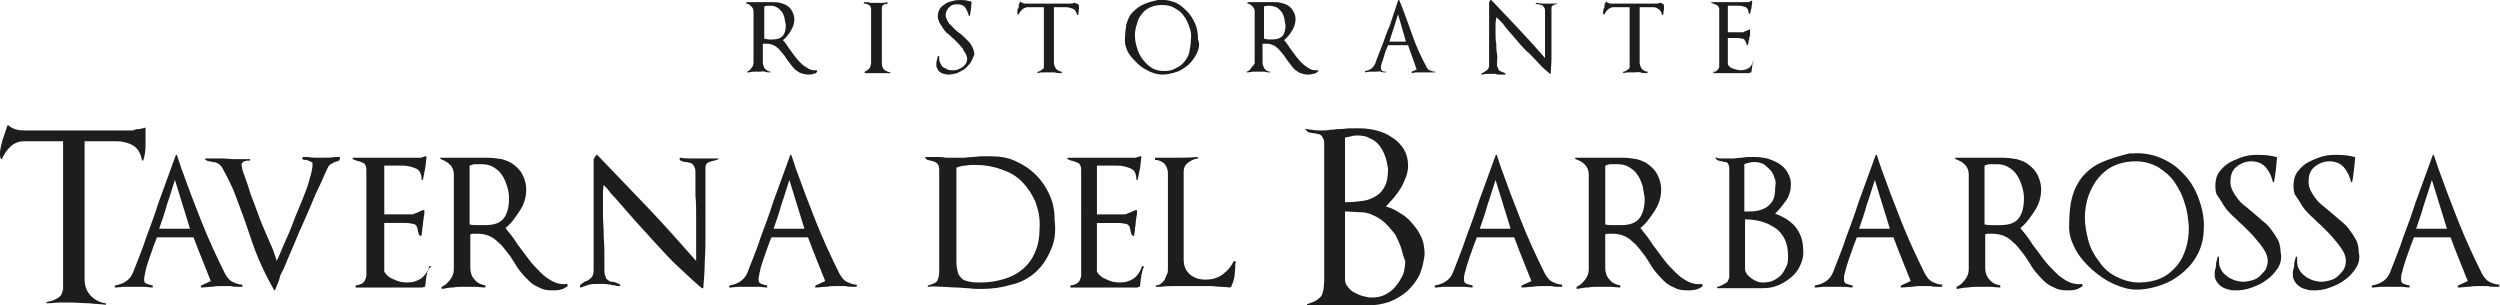 <?xml version="1.0" encoding="utf-8"?>
<!-- Generator: Adobe Illustrator 25.2.0, SVG Export Plug-In . SVG Version: 6.00 Build 0)  -->
<svg version="1.1" id="Livello_1" xmlns="http://www.w3.org/2000/svg" xmlns:xlink="http://www.w3.org/1999/xlink" x="0px" y="0px"
	 viewBox="0 0 348.7 42.6" style="enable-background:new 0 0 348.7 42.6;" xml:space="preserve">
<style type="text/css">
	.st0{fill:#1D1D1D;}
</style>
<g>
	<path class="st0" d="M113.4,10.3c-0.2,0.1-0.4,0.1-0.7,0.1c-0.4,0-0.7-0.1-1-0.2c-0.3-0.1-0.5-0.3-0.8-0.5
		c-0.2-0.2-0.4-0.4-0.6-0.7s-0.4-0.5-0.6-0.8s-0.3-0.5-0.5-0.7s-0.4-0.5-0.6-0.7s-0.5-0.4-0.7-0.5c-0.3-0.1-0.5-0.2-0.9-0.2
		c-0.1,0-0.2,0-0.3,0c-0.1,0-0.2,0-0.3,0v2.6c0,0.3,0.1,0.6,0.3,0.9c0.2,0.2,0.5,0.4,0.8,0.4v0.1c-0.3,0-0.5,0-0.8-0.1s-0.5,0-0.8,0
		s-0.5,0-0.8,0s-0.5,0.1-0.8,0.1h-0.1V10c0.3-0.1,0.5-0.3,0.6-0.5c0.2-0.2,0.3-0.5,0.3-0.8V1.6c0-0.3-0.1-0.5-0.3-0.7
		c-0.2-0.2-0.4-0.4-0.7-0.4c0,0-0.1,0,0-0.1c0,0,0-0.1,0.1-0.1h3.5c0.4,0,0.7,0,1.1,0.1s0.7,0.2,1,0.4s0.5,0.4,0.7,0.8
		s0.3,0.7,0.3,1.1c0,0.6-0.2,1.1-0.5,1.6s-0.7,1-1.1,1.3c0.1,0.1,0.3,0.3,0.4,0.5c0.2,0.2,0.3,0.5,0.5,0.7c0.3,0.4,0.5,0.7,0.8,1.1
		s0.6,0.7,0.9,1c0.3,0.3,0.7,0.5,1,0.7s0.7,0.2,1.1,0.2l0.1,0.1C113.9,10.2,113.7,10.3,113.4,10.3z M109.4,2.4
		c-0.1-0.3-0.2-0.6-0.4-0.8s-0.4-0.5-0.7-0.6c-0.3-0.2-0.6-0.2-0.9-0.2c-0.1,0-0.3,0-0.4,0s-0.3,0.1-0.4,0.1v4.5
		c0.2,0,0.4,0.1,0.6,0.1s0.4,0,0.6,0c0.7,0,1.1-0.2,1.4-0.5c0.3-0.4,0.4-0.9,0.4-1.5C109.5,3.1,109.5,2.8,109.4,2.4z"/>
	<path class="st0" d="M123.4,10.2c-0.2,0-0.4,0-0.7,0c-0.3,0-0.6,0-1,0c-0.3,0-0.6,0-1,0c0,0-0.1,0-0.1-0.1V10
		c0.3-0.1,0.5-0.3,0.7-0.5c0.1-0.2,0.2-0.5,0.2-0.8V1.3c0-0.3-0.1-0.5-0.3-0.6c-0.2-0.1-0.4-0.2-0.7-0.2c0,0-0.1,0,0-0.1
		c0,0,0-0.1,0.1-0.1c0.3,0,0.5,0,0.8,0.1c0.3,0,0.5,0,0.8,0s0.5,0,0.8,0s0.5,0,0.7-0.1c0,0,0.1,0,0.1,0.1v0.1
		c-0.3,0.1-0.5,0.1-0.6,0.2C123,0.8,123,1,123,1.3v7.4c0,0.5,0.1,0.8,0.3,1c0.2,0.2,0.5,0.3,0.9,0.4v0.1
		C123.8,10.2,123.6,10.2,123.4,10.2z"/>
	<path class="st0" d="M135.4,8.7c-0.2,0.3-0.5,0.6-0.8,0.9c-0.3,0.2-0.7,0.4-1.1,0.6c-0.4,0.1-0.8,0.2-1.2,0.2c-0.2,0-0.4,0-0.6-0.1
		c-0.2,0-0.4-0.1-0.5-0.2c-0.2-0.1-0.3-0.2-0.4-0.4s-0.2-0.3-0.2-0.6c0-0.1,0-0.3,0-0.4s0.1-0.3,0.1-0.4l0.1-0.4c0,0,0-0.1,0.1-0.1
		c0,0,0.1,0,0.1,0.1v0.3c0,0.3,0.1,0.5,0.2,0.7c0.1,0.2,0.2,0.4,0.4,0.5s0.4,0.2,0.6,0.3c0.2,0.1,0.4,0.1,0.7,0.1
		c0.2,0,0.4,0,0.7-0.1c0.2-0.1,0.4-0.2,0.6-0.3c0.2-0.1,0.3-0.3,0.5-0.5c0.1-0.2,0.2-0.4,0.2-0.7c0-0.2-0.1-0.5-0.2-0.7
		s-0.3-0.4-0.4-0.7c-0.2-0.2-0.4-0.5-0.6-0.7s-0.5-0.5-0.7-0.7c-0.3-0.2-0.5-0.5-0.8-0.7s-0.5-0.5-0.7-0.8s-0.3-0.5-0.5-0.8
		c-0.1-0.3-0.2-0.5-0.2-0.8c0-0.4,0.1-0.8,0.3-1.1s0.5-0.5,0.8-0.7s0.7-0.3,1.1-0.4s0.8-0.1,1.1-0.1c0.5,0,0.9,0.1,1.3,0.2
		c0,0,0.1,0,0.1,0.1c0,0.6-0.1,1.2-0.2,1.8c0,0,0,0.1-0.1,0.1s-0.1,0-0.1-0.1c-0.1-0.4-0.3-0.8-0.5-1.1c-0.3-0.3-0.6-0.4-1.1-0.4
		s-0.8,0.1-1.1,0.4s-0.5,0.7-0.5,1.1c0,0.2,0.1,0.5,0.2,0.7s0.2,0.4,0.4,0.6s0.4,0.4,0.6,0.6c0.2,0.2,0.4,0.4,0.7,0.6
		s0.5,0.4,0.7,0.6s0.5,0.5,0.7,0.7s0.3,0.5,0.5,0.8c0.1,0.3,0.2,0.6,0.2,0.9C135.7,8,135.6,8.4,135.4,8.7z"/>
	<path class="st0" d="M150.5,1.1c0,0.3-0.1,0.6-0.1,0.9c0,0,0,0.1-0.1,0.1c0,0,0,0-0.1-0.1c-0.1-0.4-0.3-0.7-0.6-0.8
		c-0.3-0.1-0.6-0.2-1-0.2H147v7.7c0,0.3,0.1,0.6,0.3,0.9c0.2,0.2,0.5,0.4,0.8,0.4c0,0,0.1,0,0,0.1c0,0,0,0.1-0.1,0.1
		c-0.3,0-0.6,0-0.9-0.1c-0.3,0-0.6,0-0.9,0c-0.2,0-0.5,0-0.7,0s-0.5,0-0.7,0.1c0,0-0.1,0-0.1-0.1V10c0.2,0,0.4-0.1,0.5-0.2
		c0.1-0.1,0.2-0.1,0.3-0.2s0.1-0.2,0.1-0.3s0-0.3,0-0.5V1h-2.2c-0.3,0-0.5,0.1-0.8,0.3c-0.2,0.2-0.4,0.4-0.5,0.7c0,0,0,0-0.1,0
		c0,0-0.1,0-0.1-0.1V1.7c0-0.2,0-0.4,0.1-0.5s0.1-0.3,0.1-0.5c0-0.1,0-0.2,0.1-0.2c0-0.1,0-0.2,0.1-0.2c0-0.1,0.1-0.1,0.1,0
		c0.2,0.1,0.4,0.2,0.5,0.2c0.2,0,0.4,0,0.6,0h5.8c0.1,0,0.3,0,0.5-0.1h0.1h0.1l0.1,0.1C150.5,0.5,150.5,0.8,150.5,1.1z"/>
	<path class="st0" d="M166.9,7.5c-0.3,0.6-0.7,1.1-1.1,1.5c-0.5,0.4-1,0.8-1.6,1s-1.3,0.4-2,0.4c-0.6,0-1.1-0.1-1.8-0.4
		c-0.6-0.3-1.2-0.6-1.7-1.1s-0.9-0.9-1.3-1.5c-0.3-0.6-0.5-1.1-0.5-1.7c0-0.9,0.1-1.6,0.2-2.3c0.2-0.6,0.4-1.2,0.8-1.6
		c0.4-0.4,0.8-0.8,1.4-1.1c0.6-0.3,1.3-0.5,2.2-0.7h0.2c0.8-0.1,1.5,0.1,2.1,0.3s1.2,0.7,1.7,1.2s0.9,1.1,1.2,1.8s0.4,1.4,0.4,2.2
		C167.4,6.2,167.2,6.9,166.9,7.5z M165.9,3.8c-0.2-0.6-0.4-1.1-0.8-1.6c-0.3-0.5-0.8-0.8-1.3-1.1s-1.1-0.4-1.7-0.4
		c-0.6,0-1.2,0.1-1.6,0.3c-0.5,0.2-0.9,0.5-1.2,0.9s-0.6,0.8-0.7,1.4c-0.2,0.5-0.3,1.1-0.3,1.6c0,0.6,0.1,1.2,0.3,1.8
		s0.4,1.1,0.8,1.6c0.4,0.5,0.8,0.9,1.3,1.2s1.1,0.4,1.7,0.4c0.6,0,1.2-0.1,1.6-0.4c0.5-0.2,0.9-0.5,1.2-0.9s0.6-0.8,0.7-1.4
		s0.2-1.1,0.2-1.6C166.2,4.9,166.1,4.3,165.9,3.8z"/>
	<path class="st0" d="M183.1,10.3c-0.2,0.1-0.4,0.1-0.7,0.1c-0.4,0-0.7-0.1-1-0.2s-0.5-0.3-0.8-0.5c-0.2-0.2-0.4-0.4-0.6-0.7
		s-0.4-0.5-0.6-0.8c-0.2-0.3-0.3-0.5-0.5-0.7s-0.4-0.5-0.6-0.7c-0.2-0.2-0.5-0.4-0.7-0.5c-0.3-0.1-0.5-0.2-0.9-0.2
		c-0.1,0-0.2,0-0.3,0s-0.2,0-0.3,0v2.6c0,0.3,0.1,0.6,0.3,0.9s0.5,0.4,0.8,0.4v0.1c-0.3,0-0.5,0-0.8-0.1c-0.3,0-0.5,0-0.8,0
		s-0.5,0-0.8,0s-0.5,0.1-0.8,0.1h-0.1V10c0.3-0.1,0.5-0.3,0.6-0.5S175,9,175,8.8V1.6c0-0.3-0.1-0.5-0.3-0.7s-0.4-0.4-0.7-0.4
		c0,0-0.1,0,0-0.1c0,0,0-0.1,0.1-0.1h3.5c0.4,0,0.7,0,1.1,0.1c0.4,0.1,0.7,0.2,1,0.4s0.5,0.4,0.7,0.8c0.2,0.3,0.3,0.7,0.3,1.1
		c0,0.6-0.2,1.1-0.5,1.6s-0.7,1-1.1,1.3c0.1,0.1,0.3,0.3,0.4,0.5c0.2,0.2,0.3,0.5,0.5,0.7c0.3,0.4,0.5,0.7,0.8,1.1s0.6,0.7,0.9,1
		s0.7,0.5,1,0.7s0.7,0.2,1.1,0.2l0.1,0.1C183.6,10.2,183.4,10.3,183.1,10.3z M179.1,2.4c-0.1-0.3-0.2-0.6-0.4-0.8S178.3,1.1,178,1
		s-0.6-0.2-0.9-0.2c-0.1,0-0.3,0-0.4,0c-0.1,0-0.3,0.1-0.4,0.1v4.5c0.2,0,0.4,0.1,0.6,0.1c0.2,0,0.4,0,0.6,0c0.7,0,1.1-0.2,1.4-0.5
		c0.3-0.4,0.4-0.9,0.4-1.5C179.2,3.1,179.2,2.8,179.1,2.4z"/>
	<path class="st0" d="M199.7,10.1c-0.2,0-0.3,0-0.5,0c-0.1,0-0.2,0-0.3,0s-0.2,0-0.3,0c-0.3,0-0.6,0-0.8,0s-0.6,0-0.8,0.1
		c0,0-0.1,0-0.1-0.1V10l0.7-0.3c-0.2-0.6-0.4-1.1-0.6-1.7c-0.2-0.5-0.4-1.1-0.6-1.7h-2.8c-0.1,0.2-0.1,0.4-0.3,0.7
		c-0.1,0.3-0.2,0.6-0.3,1c-0.1,0.3-0.2,0.6-0.3,0.9c-0.1,0.3-0.1,0.5-0.1,0.6c0,0.2,0.1,0.3,0.2,0.4c0.2,0.1,0.3,0.1,0.5,0.1v0.1
		c-0.2,0-0.5,0-0.7-0.1s-0.5,0-0.7,0s-0.5,0-0.7,0s-0.5,0-0.7,0.1c0,0-0.1,0-0.1-0.1V9.9c0.7-0.1,1.1-0.4,1.4-1l0,0
		c0.3-0.9,0.7-1.8,1-2.6s0.6-1.8,1-2.6c0.2-0.6,0.4-1.2,0.6-1.8c0.2-0.6,0.4-1.2,0.6-1.8c0,0,0-0.1,0.1-0.1c0,0,0.1,0,0.1,0.1
		c0.1,0.2,0.1,0.3,0.2,0.5c0.1,0.2,0.1,0.3,0.2,0.5c0.5,1.3,1,2.7,1.5,4.1s1.1,2.7,1.8,4c0.1,0.3,0.3,0.5,0.5,0.6s0.5,0.2,0.8,0.2
		v0.1C200.1,10.1,199.9,10.1,199.7,10.1z M195,2c-0.2,0.6-0.4,1.3-0.6,1.9c-0.2,0.6-0.4,1.2-0.6,1.9h2.3L195,2z"/>
	<path class="st0" d="M217.3,0.5L217.3,0.5c-0.2,0.1-0.4,0.1-0.6,0.2c-0.2,0.1-0.3,0.2-0.3,0.4v4.3v0.7c0,0.7,0,1.4,0,2.1
		s-0.1,1.4-0.1,2c0,0,0,0,0,0.1h-0.1c-0.6-0.5-1.2-1-1.7-1.6c-0.6-0.6-1.1-1.2-1.7-1.7c-0.6-0.6-1.1-1.2-1.6-1.8s-1.1-1.2-1.5-1.8
		c-0.2-0.2-0.3-0.4-0.5-0.5c-0.1-0.2-0.3-0.3-0.5-0.5c0,0.3-0.1,0.6-0.1,0.9c0,0.5,0,0.9,0,1.4s0,0.9,0.1,1.4c0,0.5,0,0.9,0.1,1.4
		s0,0.9,0,1.4c0,0.2,0,0.4,0.1,0.5s0.1,0.2,0.1,0.3c0.1,0.1,0.1,0.1,0.2,0.2c0.1,0,0.2,0.1,0.2,0.1c0.1,0,0.2,0.1,0.3,0.1
		s0.2,0.1,0.3,0.2v0.1c0,0,0,0-0.1,0s-0.2,0-0.4,0c-0.1,0-0.2,0-0.4,0s-0.3,0-0.5-0.1c-0.2,0-0.3,0-0.5,0s-0.4,0-0.7,0
		c-0.2,0-0.5,0.1-0.7,0.1h-0.1v-0.1c0.1-0.1,0.2-0.1,0.3-0.2c0.1,0,0.2-0.1,0.2-0.1c0.1-0.1,0.3-0.2,0.4-0.3s0.2-0.3,0.2-0.6V0.4
		l0.1-0.3c0,0,0,0,0.1-0.1c0,0,0,0,0.1,0c1.3,1.4,2.6,2.7,3.8,4s2.5,2.7,3.7,4.1l0,0c0-0.6,0-1.1,0-1.6s0-1.1,0-1.7
		c0-0.5,0-1.1,0-1.6c0-0.6,0-1.1,0-1.6c0-0.2,0-0.4-0.1-0.5s-0.1-0.2-0.2-0.3c-0.1-0.1-0.2-0.1-0.2-0.1c-0.1,0-0.2,0-0.3-0.1
		c-0.1,0-0.2,0-0.3,0s-0.1-0.1-0.2-0.1V0.4c0,0,0,0,0.1,0c0.3,0,0.5,0.1,0.8,0.1s0.5,0,0.8,0c0.2,0,0.3,0,0.5,0s0.3,0,0.5,0
		c0.1,0,0.1,0,0.2,0C217.2,0.5,217.2,0.5,217.3,0.5L217.3,0.5L217.3,0.5z"/>
	<path class="st0" d="M232.1,1.1c0,0.3-0.1,0.6-0.1,0.9c0,0,0,0.1-0.1,0.1c0,0,0,0-0.1-0.1c-0.1-0.4-0.3-0.7-0.6-0.8
		C231,1,230.7,1,230.3,1h-1.6v7.7c0,0.3,0.1,0.6,0.3,0.9c0.2,0.2,0.5,0.4,0.8,0.4c0,0,0.1,0,0,0.1c0,0,0,0.1-0.1,0.1
		c-0.3,0-0.6,0-0.9-0.1s-0.6,0-0.9,0c-0.2,0-0.5,0-0.7,0s-0.5,0-0.7,0.1c0,0-0.1,0-0.1-0.1V10c0.2,0,0.4-0.1,0.5-0.2
		s0.2-0.1,0.3-0.2c0.1-0.1,0.1-0.2,0.1-0.3s0-0.3,0-0.5V1h-2.2c-0.3,0-0.5,0.1-0.8,0.3c-0.2,0.2-0.4,0.4-0.5,0.7c0,0,0,0-0.1,0
		c0,0-0.1,0-0.1-0.1V1.7c0-0.2,0-0.4,0.1-0.5s0.1-0.3,0.1-0.5c0-0.1,0-0.2,0.1-0.2c0-0.1,0-0.2,0.1-0.2c0-0.1,0.1-0.1,0.1,0
		c0.2,0.1,0.4,0.2,0.5,0.2c0.2,0,0.4,0,0.6,0h5.8c0.1,0,0.3,0,0.5-0.1h0.1h0.1l0.1,0.1C232.1,0.5,232.1,0.8,232.1,1.1z"/>
	<path class="st0" d="M244.4,9.2c0,0.3-0.1,0.5-0.1,0.8c0,0,0,0.1-0.1,0.1l0,0c-0.1,0-0.2,0.1-0.2,0.1c-0.3,0-0.6,0-0.8,0
		c-0.3,0-0.6,0-0.8,0s-0.5,0-0.7,0s-0.5,0-0.7,0c-0.3,0-0.7,0-1,0s-0.7,0-1,0V10c0.2,0,0.3,0,0.4-0.1s0.2-0.2,0.3-0.3
		s0.1-0.3,0.1-0.4c0-0.1,0-0.3,0-0.5V1.3c0-0.2-0.1-0.4-0.2-0.5c-0.1-0.1-0.2-0.1-0.4-0.2c-0.1,0-0.2-0.1-0.2-0.1
		c-0.1,0-0.2-0.1-0.3-0.1V0.3c0,0,0,0,0.1,0h5.1c0,0,0.1,0,0.2-0.1s0.1,0,0.2-0.1c0.1,0,0.1,0,0.1,0.1c0,0.3-0.1,0.6-0.1,0.9
		c-0.1,0.3-0.1,0.5-0.2,0.8c0,0,0,0.1-0.1,0c0,0-0.1,0-0.1-0.1c0-0.4-0.2-0.7-0.4-0.8c-0.3-0.1-0.6-0.2-1-0.2H241v3.7h2.1
		c0.1,0,0.1,0,0.2-0.1c0.1,0,0.2-0.1,0.3-0.1c0.1-0.1,0.3-0.1,0.4-0.2c0.1,0,0.1,0,0.1,0.1s0,0.3,0,0.5s0,0.3-0.1,0.5
		c0,0.1,0,0.3-0.1,0.5c0,0.2,0,0.3-0.1,0.5v0.1h-0.1c-0.1-0.1-0.1-0.1-0.1-0.2s0-0.1-0.1-0.2c0-0.1,0-0.1-0.1-0.2
		c0-0.1-0.1-0.1-0.1-0.2c-0.1-0.1-0.2-0.1-0.3-0.1s-0.3-0.1-0.5-0.1s-0.4,0-0.5,0c-0.2,0-0.3,0-0.4,0H241V9c0.2,0.3,0.4,0.5,0.8,0.6
		c0.3,0.1,0.7,0.2,1,0.2c0.4,0,0.8-0.1,1.1-0.3s0.5-0.5,0.6-0.9h0.1C244.5,8.7,244.4,9,244.4,9.2z"/>
	<path class="st0" d="M20.3,20.3c0,0.7-0.1,1.4-0.3,2c0,0.1-0.1,0.1-0.1,0.1s-0.1,0-0.1-0.1c-0.1-0.5-0.3-1-0.5-1.3
		s-0.5-0.6-0.9-0.8c-0.4-0.2-0.7-0.3-1.2-0.4c-0.4-0.1-0.9-0.1-1.4-0.1h-4V39c0,0.9,0.3,1.6,0.8,2.2c0.6,0.6,1.3,1,2.1,1.1
		c0.1,0,0.1,0.1,0.1,0.1c0,0.1,0,0.1-0.1,0.1c-0.8-0.1-1.5-0.1-2.3-0.2c-0.8,0-1.6-0.1-2.4-0.1c-0.6,0-1.1,0-1.7,0s-1.1,0.1-1.7,0.1
		c-0.1,0-0.1,0-0.1-0.1s0-0.1,0.1-0.1c0.5-0.1,0.9-0.2,1.2-0.4c0.3-0.1,0.5-0.3,0.7-0.5c0.1-0.2,0.2-0.5,0.3-0.8c0-0.3,0-0.8,0-1.3
		V19.7H3.4c-0.7,0-1.3,0.2-1.9,0.7c-0.5,0.5-0.9,1-1.2,1.7c0,0.1-0.1,0.1-0.1,0.1c-0.1,0-0.1,0-0.1-0.1C0,21.8,0,21.6,0,21.4
		c0-0.4,0.1-0.9,0.2-1.3s0.2-0.8,0.4-1.3c0.1-0.2,0.1-0.4,0.2-0.6s0.1-0.4,0.2-0.6c0-0.1,0.1-0.2,0.2-0.1C1.5,17.8,2,18,2.4,18.1
		s0.9,0.1,1.5,0.1h14.3c0.2,0,0.4,0,0.6-0.1s0.4-0.1,0.6-0.1c0.1,0,0.2,0,0.4-0.1c0.1,0,0.3,0,0.4-0.1c0.1,0,0.1,0,0.1,0.1v0.3
		C20.3,18.9,20.3,19.6,20.3,20.3z"/>
	<path class="st0" d="M33.1,40c-0.3,0-0.6,0-0.9-0.1c-0.2,0-0.4,0-0.5,0c-0.2,0-0.4,0-0.6,0c-0.5,0-1,0-1.5,0.1
		c-0.5,0-1,0.1-1.5,0.1c-0.1,0-0.1,0-0.1-0.1s0-0.1,0.1-0.2l1.3-0.6c-0.4-1-0.8-2-1.2-3c-0.4-1-0.8-2-1.2-3.1h-5.1
		c-0.1,0.3-0.3,0.7-0.5,1.3s-0.4,1.1-0.6,1.7c-0.2,0.6-0.4,1.2-0.5,1.7s-0.2,0.9-0.2,1.2s0.1,0.5,0.4,0.6s0.6,0.2,0.8,0.2v0.3
		c-0.4,0-0.8-0.1-1.3-0.1c-0.4,0-0.9,0-1.3,0s-0.9,0-1.3,0s-0.9,0.1-1.3,0.1c-0.1,0-0.1,0-0.1-0.1s0-0.1,0.1-0.2
		c1.2-0.2,2.1-0.8,2.5-1.9l0,0c0.6-1.6,1.3-3.2,1.8-4.8c0.6-1.6,1.2-3.2,1.7-4.8c0.4-1.1,0.8-2.2,1.2-3.3c0.4-1.1,0.8-2.2,1.2-3.3
		c0-0.1,0.1-0.1,0.1-0.1s0.1,0,0.1,0.1c0.1,0.3,0.2,0.6,0.3,0.9c0.1,0.3,0.2,0.6,0.3,0.9c0.9,2.5,1.8,4.9,2.8,7.4s2.1,4.9,3.3,7.3
		c0.3,0.5,0.6,0.9,1,1.1c0.4,0.2,0.9,0.4,1.4,0.4V40C33.6,40,33.3,40,33.1,40z M24.4,25.1c-0.4,1.2-0.7,2.3-1.1,3.4
		c-0.3,1.1-0.7,2.3-1.1,3.4h4.3L24.4,25.1z"/>
	<path class="st0" d="M47.1,22.5c-0.2,0-0.4,0.1-0.6,0.2c-0.2,0.1-0.4,0.2-0.6,0.4c-0.1,0.1-0.3,0.5-0.6,1.2s-0.7,1.6-1.2,2.6
		c-0.5,1.1-0.9,2.2-1.5,3.5s-1.1,2.5-1.6,3.7c-0.3,0.7-0.6,1.4-0.9,2.1c-0.3,0.7-0.5,1.3-0.8,1.8s-0.3,1-0.5,1.4s-0.3,0.8-0.4,1
		l-0.1,0.1c0,0-0.1,0-0.1-0.1c-0.8-1.4-1.5-2.8-2.1-4.2s-1.1-2.9-1.6-4.4c-0.5-1.5-1.1-3-1.6-4.4s-1.2-2.7-1.9-4
		c-0.2-0.3-0.4-0.5-0.6-0.6s-0.4-0.2-0.7-0.2c-0.1,0-0.3-0.1-0.5-0.1s-0.4-0.1-0.5-0.2c-0.1,0-0.1-0.1-0.1-0.1
		c0-0.1,0.1-0.1,0.1-0.1c0.4,0,0.7,0,1.1,0c0.3,0,0.7,0,1,0c0.7,0,1.3,0.1,2,0.1c0.7,0,1.3,0,2,0c0.1,0,0.1,0,0.1,0.1s0,0.1-0.1,0.1
		s-0.2,0-0.3,0s-0.3,0.1-0.4,0.1s-0.2,0.1-0.3,0.2s-0.1,0.1-0.1,0.2c0,0.3,0.1,0.9,0.4,1.6c0.3,0.8,0.6,1.7,0.9,2.7
		c0.4,1,0.8,2.1,1.2,3.2s0.9,2.1,1.3,3.1c0.3,0.7,0.6,1.3,0.7,1.7c0.2,0.5,0.3,0.9,0.4,1.2c0.3-0.6,0.6-1.4,1-2.3
		c0.4-0.9,0.9-2,1.3-3.1s0.9-2.2,1.3-3.2c0.4-1,0.8-2,1-2.9c0.3-0.9,0.4-1.6,0.4-2.1c0-0.1-0.1-0.2-0.2-0.2
		c-0.1-0.1-0.2-0.1-0.4-0.2s-0.3-0.1-0.5-0.1s-0.3-0.1-0.3-0.1s-0.1-0.1,0-0.2c0-0.1,0.1-0.1,0.1-0.1c0.1,0,0.2,0,0.3,0s0.2,0,0.3,0
		l0,0c0.6,0.1,1.2,0.1,1.9,0.1s1.4,0,2-0.1l0,0c0.1,0,0.2,0,0.3,0s0.2,0,0.3,0v0.3C47.4,22.4,47.2,22.4,47.1,22.5z"/>
	<path class="st0" d="M59.5,38.4c-0.1,0.5-0.1,1-0.2,1.5c0,0.1,0,0.1-0.1,0.1l0,0c-0.2,0.1-0.3,0.1-0.4,0.1c-0.5,0-1,0-1.5,0
		s-1,0-1.5,0c-0.4,0-0.9,0-1.3,0c-0.4,0-0.8,0-1.3,0c-0.6,0-1.2,0-1.8,0s-1.2,0-1.8,0v-0.3c0.3,0,0.6-0.1,0.8-0.2
		c0.2-0.1,0.4-0.3,0.5-0.5s0.2-0.5,0.2-0.7c0-0.3,0-0.6,0-0.8V23.7c0-0.4-0.1-0.7-0.3-0.9c-0.2-0.1-0.4-0.2-0.7-0.3
		c-0.1,0-0.3-0.1-0.4-0.1c-0.2-0.1-0.3-0.1-0.5-0.2c0,0-0.1-0.1,0-0.1c0-0.1,0-0.1,0.1-0.1h9.4c0.1,0,0.2-0.1,0.3-0.1
		s0.2-0.1,0.3-0.1s0.2,0,0.2,0.1c-0.1,0.6-0.1,1.1-0.2,1.6c-0.1,0.5-0.2,1-0.3,1.5c0,0.1-0.1,0.1-0.1,0.1c-0.1,0-0.1,0-0.1-0.1
		c0-0.8-0.3-1.3-0.8-1.5s-1.1-0.4-1.8-0.4h-2.6v6.8h3.8c0.1,0,0.3,0,0.4-0.1c0.2-0.1,0.4-0.1,0.5-0.2c0.2-0.1,0.5-0.2,0.7-0.3
		c0.1,0,0.2,0,0.2,0.1c0,0.3,0,0.5-0.1,0.9c0,0.3-0.1,0.6-0.1,0.9s-0.1,0.5-0.1,0.8s-0.1,0.6-0.1,0.8c0,0.1,0,0.1-0.1,0.1
		s-0.1,0-0.1,0c-0.1-0.1-0.2-0.2-0.2-0.3s-0.1-0.2-0.1-0.4c0-0.1-0.1-0.3-0.1-0.4s-0.1-0.3-0.2-0.4c-0.1-0.1-0.3-0.2-0.6-0.2
		c-0.3-0.1-0.6-0.1-1-0.1c-0.3,0-0.7,0-1,0s-0.6,0-0.8,0h-1v6.8c0.3,0.5,0.8,0.9,1.4,1.1c0.6,0.3,1.2,0.4,1.8,0.4
		c0.8,0,1.4-0.2,2-0.6c0.5-0.4,0.9-1,1.1-1.7l0.3,0.1C59.7,37.4,59.6,37.9,59.5,38.4z"/>
	<path class="st0" d="M78.2,40.4c-0.4,0.1-0.8,0.1-1.2,0.1c-0.7,0-1.3-0.1-1.8-0.4c-0.5-0.2-1-0.5-1.4-0.9s-0.8-0.8-1.2-1.3
		c-0.4-0.5-0.7-1-1-1.5s-0.6-0.9-1-1.4s-0.7-0.9-1.1-1.2c-0.4-0.4-0.8-0.7-1.3-0.9s-1-0.3-1.6-0.3c-0.2,0-0.4,0-0.5,0
		c-0.2,0-0.3,0-0.5,0.1v4.7c0,0.6,0.2,1.2,0.6,1.6c0.4,0.5,0.9,0.7,1.5,0.8v0.3c-0.5,0-1-0.1-1.5-0.1s-1,0-1.5,0s-1,0-1.5,0.1
		c-0.5,0-1,0.1-1.5,0.2c-0.1,0-0.1,0-0.1-0.1s0-0.1,0-0.2c0.5-0.2,0.8-0.5,1.2-1c0.3-0.4,0.5-0.9,0.5-1.4V24.3c0-0.5-0.2-1-0.5-1.3
		c-0.4-0.4-0.8-0.6-1.3-0.8c-0.1,0-0.1-0.1-0.1-0.1c0-0.1,0-0.1,0.1-0.1H68c0.7,0,1.4,0.1,2,0.2c0.7,0.2,1.2,0.4,1.7,0.8
		s0.9,0.8,1.2,1.4c0.3,0.6,0.5,1.3,0.5,2c0,1.1-0.3,2.1-0.9,3s-1.2,1.8-2,2.4c0.2,0.3,0.5,0.6,0.8,1s0.6,0.8,0.9,1.3
		c0.5,0.7,1,1.3,1.5,2s1.1,1.3,1.7,1.9c0.6,0.6,1.2,1,1.8,1.3c0.6,0.3,1.3,0.4,1.9,0.3l0.1,0.3C78.9,40.1,78.6,40.3,78.2,40.4z
		 M70.7,25.9c-0.2-0.6-0.4-1.1-0.7-1.5c-0.3-0.5-0.7-0.8-1.2-1.1s-1-0.4-1.7-0.4c-0.3,0-0.5,0-0.8,0s-0.5,0.1-0.8,0.2v8.2
		c0.4,0.1,0.7,0.1,1.1,0.1s0.7,0,1.1,0c1.2,0,2.1-0.3,2.6-1s0.7-1.6,0.7-2.8C71,27.1,70.9,26.5,70.7,25.9z"/>
	<path class="st0" d="M100,22.3L100,22.3c-0.4,0.1-0.7,0.2-1.1,0.3c-0.3,0.1-0.5,0.4-0.5,0.7v7.9v1.4c0,1.3,0,2.5-0.1,3.8
		c0,1.2-0.1,2.5-0.2,3.7c0,0,0,0.1-0.1,0.1s-0.1,0-0.1,0c-1.1-0.9-2.1-1.9-3.2-2.9s-2.1-2.1-3.1-3.2s-2-2.2-3-3.3
		c-1-1.1-1.9-2.2-2.8-3.2c-0.3-0.3-0.6-0.6-0.8-0.9c-0.2-0.3-0.5-0.6-0.8-0.9c-0.1,0.6-0.1,1.2-0.1,1.7c0,0.8,0,1.7,0,2.5
		s0.1,1.7,0.1,2.5s0.1,1.7,0.1,2.5s0,1.7,0,2.5c0,0.4,0,0.7,0.1,0.9s0.1,0.4,0.2,0.5s0.2,0.2,0.4,0.3c0.1,0.1,0.3,0.1,0.4,0.1
		c0.2,0,0.4,0.1,0.5,0.1c0.2,0.1,0.4,0.2,0.6,0.3c0,0,0.1,0.1,0,0.1c0,0.1,0,0.1-0.1,0.1c-0.2,0-0.4,0-0.6-0.1c-0.2,0-0.4,0-0.6-0.1
		c-0.3,0-0.6-0.1-0.9-0.1s-0.6,0-0.9,0c-0.4,0-0.8,0-1.2,0.1S81.4,40,81,40.1c-0.1,0-0.1,0-0.1-0.1s0-0.1,0-0.2
		c0.2-0.2,0.3-0.3,0.5-0.4c0.1-0.1,0.3-0.2,0.4-0.2c0.3-0.1,0.5-0.3,0.7-0.5s0.3-0.6,0.3-1.1V22.2l0.3-0.5l0.1-0.1h0.1
		c2.4,2.5,4.7,4.9,7,7.3s4.5,4.9,6.8,7.5v-0.1c0-1,0-2,0-3s0-2,0-3c0-0.9,0-2-0.1-3c0-1.1,0-2.1,0-3c0-0.4,0-0.7-0.1-0.9
		c-0.1-0.2-0.2-0.4-0.3-0.5c-0.1-0.1-0.3-0.2-0.4-0.2c-0.2,0-0.3-0.1-0.5-0.1s-0.3,0-0.5-0.1c-0.1,0-0.3-0.1-0.4-0.2
		c0,0,0-0.1,0-0.2s0.1-0.1,0.1-0.1c0.5,0.1,1,0.1,1.4,0.1c0.5,0,0.9,0,1.4,0c0.3,0,0.6,0,0.9,0s0.6,0,0.9,0c0.1,0,0.2,0,0.4,0
		c0.1,0,0.3,0,0.4,0L100,22.3C100.1,22.3,100.1,22.4,100,22.3z"/>
	<path class="st0" d="M118.8,40c-0.3,0-0.6,0-0.9-0.1c-0.2,0-0.4,0-0.5,0c-0.2,0-0.4,0-0.6,0c-0.5,0-1,0-1.5,0.1
		c-0.5,0-1,0.1-1.5,0.1c-0.1,0-0.1,0-0.1-0.1s0-0.1,0.1-0.2l1.3-0.6c-0.4-1-0.8-2-1.2-3c-0.4-1-0.8-2-1.2-3.1h-5.1
		c-0.1,0.3-0.3,0.7-0.5,1.3s-0.4,1.1-0.6,1.7c-0.2,0.6-0.4,1.2-0.5,1.7s-0.2,0.9-0.2,1.2s0.1,0.5,0.4,0.6s0.6,0.2,0.8,0.2v0.3
		c-0.4,0-0.8-0.1-1.3-0.1c-0.4,0-0.9,0-1.3,0s-0.9,0-1.3,0s-0.9,0.1-1.3,0.1c-0.1,0-0.1,0-0.1-0.1s0-0.1,0.1-0.2
		c1.2-0.2,2.1-0.8,2.5-1.9l0,0c0.6-1.6,1.3-3.2,1.8-4.8c0.6-1.6,1.2-3.2,1.7-4.8c0.4-1.1,0.8-2.2,1.2-3.3c0.4-1.1,0.8-2.2,1.2-3.3
		c0-0.1,0.1-0.1,0.1-0.1s0.1,0,0.1,0.1c0.1,0.3,0.2,0.6,0.3,0.9c0.1,0.3,0.2,0.6,0.3,0.9c0.9,2.5,1.8,4.9,2.8,7.4s2.1,4.9,3.3,7.3
		c0.3,0.5,0.6,0.9,1,1.1c0.4,0.2,0.9,0.4,1.4,0.4V40C119.4,40,119.1,40,118.8,40z M110.1,25.1c-0.4,1.2-0.7,2.3-1.1,3.4
		c-0.3,1.1-0.7,2.3-1.1,3.4h4.3L110.1,25.1z"/>
	<path class="st0" d="M146.5,35c-0.5,1.2-1.2,2.2-2.1,3c-0.9,0.8-2,1.4-3.3,1.7c-1.3,0.4-2.7,0.6-4.2,0.6c-0.6,0-1.2,0-1.8-0.1
		c-0.6,0-1.2-0.1-1.8-0.1S132,40,131.4,40c-0.6,0-1.3-0.1-1.9,0c-0.1,0-0.1,0-0.1-0.1s0-0.1,0.1-0.1c0.7-0.2,1.2-0.4,1.3-0.8
		c0.2-0.4,0.2-0.9,0.2-1.6V23.7c0-0.5-0.1-0.8-0.4-1s-0.5-0.2-0.8-0.3c-0.2,0-0.3-0.1-0.4-0.1c-0.1,0-0.2-0.1-0.3-0.2
		s-0.1-0.2,0.1-0.2c0.3,0,0.6,0,0.8,0c0.3,0,0.5,0,0.8,0s0.7,0,1.1,0.1c0.4,0,0.8,0,1.1,0c0.4,0,0.9,0,1.3,0c0.4,0,0.9-0.1,1.3-0.1
		c0.4,0,0.9-0.1,1.3-0.1c0.5,0,0.9,0,1.3,0c1.3,0,2.5,0.2,3.5,0.7c1.1,0.5,2,1.1,2.8,1.9s1.4,1.7,1.9,2.8c0.5,1.1,0.7,2.2,0.7,3.5
		C147.3,32.4,147.1,33.8,146.5,35z M144.4,28.1c-0.5-1.1-1.1-2-1.9-2.8c-0.8-0.8-1.7-1.3-2.9-1.7c-1.1-0.4-2.3-0.6-3.6-0.6
		c-0.4,0-0.9,0-1.3,0.1c-0.4,0-0.9,0.1-1.3,0.3v13.1c0,0.6,0.1,1.1,0.2,1.5c0.1,0.4,0.4,0.7,0.6,0.9s0.6,0.3,1.1,0.4
		c0.4,0.1,0.9,0.1,1.5,0.1c1.2,0,2.3-0.2,3.3-0.5s1.9-0.8,2.6-1.4c0.7-0.6,1.3-1.4,1.7-2.4c0.4-0.9,0.6-2,0.6-3.3
		C145.1,30.4,144.8,29.2,144.4,28.1z"/>
	<path class="st0" d="M159.2,38.4c-0.1,0.5-0.1,1-0.2,1.5c0,0.1,0,0.1-0.1,0.1l0,0c-0.2,0.1-0.3,0.1-0.4,0.1c-0.5,0-1,0-1.5,0
		s-1,0-1.5,0c-0.4,0-0.9,0-1.3,0c-0.4,0-0.8,0-1.3,0c-0.6,0-1.2,0-1.8,0s-1.2,0-1.8,0v-0.3c0.3,0,0.6-0.1,0.8-0.2
		c0.2-0.1,0.4-0.3,0.5-0.5s0.2-0.5,0.2-0.7c0-0.3,0-0.6,0-0.8V23.7c0-0.4-0.1-0.7-0.3-0.9c-0.2-0.1-0.4-0.2-0.7-0.3
		c-0.1,0-0.3-0.1-0.4-0.1c-0.2-0.1-0.3-0.1-0.5-0.2c0,0-0.1-0.1,0-0.1c0-0.1,0-0.1,0.1-0.1h9.4c0.1,0,0.2-0.1,0.3-0.1
		s0.2-0.1,0.3-0.1s0.2,0,0.2,0.1c-0.1,0.6-0.1,1.1-0.2,1.6c-0.1,0.5-0.2,1-0.3,1.5c0,0.1-0.1,0.1-0.1,0.1c-0.1,0-0.1,0-0.1-0.1
		c0-0.8-0.3-1.3-0.8-1.5s-1.1-0.4-1.8-0.4H153v6.8h3.8c0.1,0,0.3,0,0.4-0.1c0.2-0.1,0.4-0.1,0.5-0.2c0.2-0.1,0.5-0.2,0.7-0.3
		c0.1,0,0.2,0,0.2,0.1c0,0.3,0,0.5-0.1,0.9c0,0.3-0.1,0.6-0.1,0.9s-0.1,0.5-0.1,0.8s-0.1,0.6-0.1,0.8c0,0.1,0,0.1-0.1,0.1
		s-0.1,0-0.1,0c-0.1-0.1-0.2-0.2-0.2-0.3s-0.1-0.2-0.1-0.4c0-0.1-0.1-0.3-0.1-0.4s-0.1-0.3-0.2-0.4c-0.1-0.1-0.3-0.2-0.6-0.2
		c-0.3-0.1-0.6-0.1-1-0.1c-0.3,0-0.7,0-1,0s-0.6,0-0.8,0h-1v6.8c0.3,0.5,0.8,0.9,1.4,1.1c0.6,0.3,1.2,0.4,1.8,0.4
		c0.8,0,1.4-0.2,2-0.6c0.5-0.4,0.9-1,1.1-1.7l0.3,0.1C159.4,37.4,159.3,37.9,159.2,38.4z"/>
	<path class="st0" d="M172.3,36.9c0,0.1,0,0.1,0,0.2c0,0.5-0.1,1-0.1,1.4c-0.1,0.5-0.2,0.9-0.4,1.3v0.1c0,0-0.1,0.1-0.2,0.2
		c-0.9-0.1-1.8-0.1-2.6-0.2c-0.9,0-1.8,0-2.7,0c-0.7,0-1.5,0-2.2,0s-1.5,0-2.2,0.1c-0.1,0-0.2,0-0.3,0s-0.2,0-0.3,0s-0.1,0-0.1-0.1
		s0-0.1,0.1-0.1c0.2,0,0.5-0.1,0.7-0.3s0.4-0.3,0.5-0.6s0.2-0.5,0.3-0.7s0.1-0.5,0.1-0.7V24.1c0-0.5-0.2-0.9-0.5-1.3
		c-0.4-0.3-0.8-0.5-1.3-0.5V22c0.4,0,0.8,0,1.2,0s0.8,0,1.2,0c1.1,0,2.3,0,3.5-0.1c0.1,0,0.1,0,0.1,0.1s0,0.1-0.1,0.1
		c-0.5,0.1-0.9,0.3-1.3,0.6c-0.4,0.3-0.6,0.7-0.6,1.2v12.3c0,0.9,0.3,1.6,0.9,2.1s1.3,0.7,2.2,0.7c0.8,0,1.6-0.2,2.3-0.7
		s1.2-1.1,1.6-1.9l0.3,0.1C172.3,36.7,172.3,36.8,172.3,36.9z"/>
	<path class="st0" d="M198,38.3c-0.4,0.9-1,1.6-1.7,2.3c-0.7,0.6-1.5,1.1-2.5,1.5c-0.9,0.3-1.9,0.5-3,0.5c-0.7,0-1.4,0-2.1,0
		c-0.7,0-1.4,0-2.1,0c-0.7,0-1.4,0-2.1,0c-0.7,0-1.4,0-2.1,0c-0.1,0-0.1,0-0.1-0.1s0-0.1,0.1-0.1c0.5-0.2,0.9-0.3,1.2-0.5
		s0.5-0.4,0.7-0.6c0.1-0.2,0.2-0.5,0.3-0.9c0-0.3,0.1-0.8,0.1-1.3V20.3c0-0.4,0-0.7-0.1-0.9s-0.2-0.4-0.3-0.5s-0.3-0.2-0.4-0.2
		c-0.2,0-0.3-0.1-0.5-0.1s-0.5-0.1-0.7-0.1s-0.4-0.2-0.6-0.4V18c0,0,0.1-0.1,0.1,0c0.7,0.1,1.3,0.2,1.9,0.2c0.5,0,1,0,1.4-0.1
		c0.5,0,0.9-0.1,1.4-0.1s0.9-0.1,1.4-0.1s0.9,0,1.4,0c0.7,0,1.5,0.1,2.3,0.3c0.8,0.2,1.5,0.5,2.2,1c0.7,0.4,1.2,1,1.6,1.6
		c0.4,0.7,0.6,1.4,0.6,2.3c0,0.5-0.1,1.1-0.3,1.6s-0.4,1-0.7,1.5s-0.6,0.9-1,1.4c-0.4,0.4-0.7,0.8-1.1,1.2c0.8,0.2,1.5,0.6,2.1,1
		c0.7,0.4,1.2,0.9,1.7,1.5s0.9,1.2,1.2,1.9s0.4,1.5,0.4,2.3C198.6,36.4,198.4,37.4,198,38.3z M195.4,34.5c-0.2-0.6-0.5-1.2-0.8-1.8
		c-0.4-0.5-0.8-1-1.3-1.5s-1-0.8-1.6-1.1c-0.6-0.3-1.2-0.5-1.9-0.5s-1.4-0.1-2-0.1h-0.2v9.4c0,0.4,0.1,0.8,0.4,1.1
		c0.2,0.3,0.5,0.6,0.9,0.8s0.8,0.4,1.2,0.5s0.8,0.2,1.2,0.2c0.7,0,1.3-0.1,1.9-0.4c0.6-0.3,1.1-0.7,1.5-1.2s0.7-1,1-1.6
		c0.2-0.6,0.3-1.3,0.3-1.9C195.7,35.7,195.6,35.1,195.4,34.5z M193.2,21.8c-0.2-0.6-0.5-1.1-0.8-1.5s-0.8-0.8-1.3-1
		c-0.5-0.3-1.1-0.4-1.7-0.4c-0.3,0-0.6,0-0.9,0.1c-0.3,0.1-0.6,0.1-0.9,0.2v9h0.2c0.9,0,1.6-0.1,2.4-0.2c0.7-0.1,1.3-0.4,1.8-0.7
		s0.9-0.8,1.2-1.4s0.4-1.4,0.4-2.4C193.5,22.9,193.4,22.3,193.2,21.8z"/>
	<path class="st0" d="M217.3,40c-0.3,0-0.6,0-0.9-0.1c-0.2,0-0.4,0-0.5,0c-0.2,0-0.4,0-0.6,0c-0.5,0-1,0-1.5,0.1
		c-0.5,0-1,0.1-1.5,0.1c-0.1,0-0.1,0-0.1-0.1s0-0.1,0.1-0.2l1.3-0.6c-0.4-1-0.8-2-1.2-3s-0.8-2-1.2-3.1H206
		c-0.1,0.3-0.3,0.7-0.5,1.3s-0.4,1.1-0.6,1.7c-0.2,0.6-0.4,1.2-0.5,1.7c-0.2,0.5-0.2,0.9-0.2,1.2s0.1,0.5,0.4,0.6
		c0.3,0.1,0.6,0.2,0.8,0.2v0.3c-0.4,0-0.8-0.1-1.3-0.1c-0.4,0-0.9,0-1.3,0c-0.4,0-0.9,0-1.3,0c-0.4,0-0.9,0.1-1.3,0.1
		c-0.1,0-0.1,0-0.1-0.1s0-0.1,0.1-0.2c1.2-0.2,2.1-0.8,2.5-1.9l0,0c0.6-1.6,1.3-3.2,1.8-4.8c0.6-1.6,1.2-3.2,1.7-4.8
		c0.4-1.1,0.8-2.2,1.2-3.3c0.4-1.1,0.8-2.2,1.2-3.3c0-0.1,0.1-0.1,0.1-0.1c0.1,0,0.1,0,0.1,0.1c0.1,0.3,0.2,0.6,0.3,0.9
		s0.2,0.6,0.3,0.9c0.9,2.5,1.8,4.9,2.8,7.4s2.1,4.9,3.3,7.3c0.3,0.5,0.6,0.9,1,1.1c0.4,0.2,0.9,0.4,1.4,0.4V40
		C217.8,40,217.6,40,217.3,40z M208.6,25.1c-0.4,1.2-0.7,2.3-1.1,3.4c-0.3,1.1-0.7,2.3-1.1,3.4h4.3L208.6,25.1z"/>
	<path class="st0" d="M236.5,40.4c-0.4,0.1-0.8,0.1-1.2,0.1c-0.7,0-1.3-0.1-1.8-0.4c-0.5-0.2-1-0.5-1.4-0.9s-0.8-0.8-1.2-1.3
		s-0.7-1-1-1.5s-0.6-0.9-1-1.4s-0.7-0.9-1.1-1.2c-0.4-0.4-0.8-0.7-1.3-0.9s-1-0.3-1.6-0.3c-0.2,0-0.4,0-0.5,0c-0.2,0-0.3,0-0.5,0.1
		v4.7c0,0.6,0.2,1.2,0.6,1.6c0.4,0.5,0.9,0.7,1.5,0.8v0.3c-0.5,0-1-0.1-1.5-0.1s-1,0-1.5,0s-1,0-1.5,0.1c-0.5,0-1,0.1-1.5,0.2
		c-0.1,0-0.1,0-0.1-0.1s0-0.1,0-0.2c0.5-0.2,0.8-0.5,1.2-1c0.3-0.4,0.5-0.9,0.5-1.4V24.3c0-0.5-0.2-1-0.5-1.3
		c-0.4-0.4-0.8-0.6-1.3-0.8c-0.1,0-0.1-0.1-0.1-0.1c0-0.1,0-0.1,0.1-0.1h6.5c0.7,0,1.4,0.1,2,0.2c0.7,0.2,1.2,0.4,1.7,0.8
		s0.9,0.8,1.2,1.4s0.5,1.3,0.5,2c0,1.1-0.3,2.1-0.9,3c-0.6,0.9-1.2,1.8-2,2.4c0.2,0.3,0.5,0.6,0.8,1s0.6,0.8,0.9,1.3
		c0.5,0.7,1,1.3,1.5,2s1.1,1.3,1.7,1.9c0.6,0.6,1.2,1,1.8,1.3s1.3,0.4,1.9,0.3l0.1,0.3C237.3,40.1,236.9,40.3,236.5,40.4z
		 M229.1,25.9c-0.2-0.6-0.4-1.1-0.7-1.5c-0.3-0.5-0.7-0.8-1.2-1.1s-1-0.4-1.7-0.4c-0.3,0-0.5,0-0.8,0s-0.5,0.1-0.8,0.2v8.2
		c0.4,0.1,0.7,0.1,1.1,0.1c0.4,0,0.7,0,1.1,0c1.2,0,2.1-0.3,2.6-1s0.7-1.6,0.7-2.8C229.3,27.1,229.2,26.5,229.1,25.9z"/>
	<path class="st0" d="M251.1,37c-0.3,0.7-0.7,1.2-1.3,1.7s-1.1,0.8-1.8,1.1s-1.4,0.4-2.2,0.4c-0.5,0-1.1,0-1.6,0s-1,0-1.5,0
		s-1.1,0-1.6,0s-1,0-1.5,0c-0.1,0-0.1,0-0.1-0.1s0-0.1,0.1-0.1c0.4-0.1,0.7-0.3,0.9-0.4c0.2-0.1,0.4-0.2,0.5-0.4s0.2-0.4,0.2-0.6
		c0-0.3,0-0.6,0-0.9v-14c0-0.3,0-0.5-0.1-0.7s-0.1-0.3-0.2-0.3c-0.1-0.1-0.2-0.1-0.3-0.1s-0.2,0-0.4-0.1c-0.2,0-0.4-0.1-0.5-0.1
		c-0.2,0-0.3-0.2-0.4-0.3V22c0-0.1,0.1-0.1,0.1,0c0.2,0.1,0.5,0.1,0.7,0.1s0.5,0,0.7,0c0.3,0,0.7,0,1,0s0.7-0.1,1-0.1s0.7-0.1,1-0.1
		s0.7,0,1,0c0.6,0,1.2,0.1,1.7,0.2c0.6,0.2,1.1,0.4,1.6,0.7c0.5,0.3,0.9,0.7,1.2,1.2s0.5,1.1,0.5,1.7c0,0.8-0.2,1.6-0.7,2.3
		c-0.5,0.7-1,1.3-1.5,1.8c1.1,0.4,2.1,1,2.8,1.8c0.7,0.9,1.1,1.9,1.1,3.2C251.6,35.6,251.4,36.4,251.1,37z M248.9,33.3
		c-0.3-0.6-0.8-1.2-1.3-1.5c-0.6-0.4-1.2-0.7-1.9-0.9c-0.7-0.2-1.5-0.3-2.3-0.3v6.9c0,0.3,0.1,0.5,0.3,0.8c0.2,0.2,0.4,0.4,0.7,0.6
		c0.3,0.2,0.5,0.3,0.8,0.4c0.3,0.1,0.6,0.1,0.8,0.1c0.5,0,1-0.1,1.4-0.3s0.8-0.5,1.1-0.8c0.3-0.4,0.5-0.8,0.7-1.2
		c0.2-0.5,0.2-0.9,0.2-1.4C249.4,34.7,249.2,33.9,248.9,33.3z M247.5,24.8c-0.1-0.4-0.3-0.8-0.6-1.1c-0.3-0.3-0.6-0.6-0.9-0.8
		c-0.4-0.2-0.8-0.3-1.3-0.3c-0.2,0-0.4,0-0.7,0.1c-0.2,0-0.4,0.1-0.7,0.2v6.6h0.1c0.6,0,1.2,0,1.7-0.1s1-0.3,1.3-0.5
		c0.4-0.3,0.7-0.6,0.9-1s0.3-1,0.3-1.7C247.7,25.6,247.7,25.2,247.5,24.8z"/>
	<path class="st0" d="M270.2,40c-0.3,0-0.6,0-0.9-0.1c-0.2,0-0.4,0-0.5,0c-0.2,0-0.4,0-0.6,0c-0.5,0-1,0-1.5,0.1
		c-0.5,0-1,0.1-1.5,0.1c-0.1,0-0.1,0-0.1-0.1s0-0.1,0.1-0.2l1.3-0.6c-0.4-1-0.8-2-1.2-3c-0.4-1-0.8-2-1.2-3.1H259
		c-0.1,0.3-0.3,0.7-0.5,1.3s-0.4,1.1-0.6,1.7c-0.2,0.6-0.4,1.2-0.5,1.7c-0.2,0.5-0.2,0.9-0.2,1.2s0.1,0.5,0.4,0.6s0.6,0.2,0.8,0.2
		v0.3c-0.4,0-0.8-0.1-1.3-0.1c-0.4,0-0.9,0-1.3,0c-0.4,0-0.9,0-1.3,0c-0.4,0-0.9,0.1-1.3,0.1c-0.1,0-0.1,0-0.1-0.1s0-0.1,0.1-0.2
		c1.2-0.2,2.1-0.8,2.5-1.9l0,0c0.6-1.6,1.3-3.2,1.8-4.8c0.6-1.6,1.2-3.2,1.7-4.8c0.4-1.1,0.8-2.2,1.2-3.3c0.4-1.1,0.8-2.2,1.2-3.3
		c0-0.1,0.1-0.1,0.1-0.1c0.1,0,0.1,0,0.1,0.1c0.1,0.3,0.2,0.6,0.3,0.9c0.1,0.3,0.2,0.6,0.3,0.9c0.9,2.5,1.8,4.9,2.8,7.4
		s2.1,4.9,3.3,7.3c0.3,0.5,0.6,0.9,1,1.1c0.4,0.2,0.9,0.4,1.4,0.4V40C270.8,40,270.5,40,270.2,40z M261.5,25.1
		c-0.4,1.2-0.7,2.3-1.1,3.4c-0.3,1.1-0.7,2.3-1.1,3.4h4.3L261.5,25.1z"/>
	<path class="st0" d="M289.5,40.4c-0.4,0.1-0.8,0.1-1.2,0.1c-0.7,0-1.3-0.1-1.8-0.4c-0.5-0.2-1-0.5-1.4-0.9s-0.8-0.8-1.2-1.3
		c-0.4-0.5-0.7-1-1-1.5s-0.6-0.9-1-1.4s-0.7-0.9-1.1-1.2c-0.4-0.4-0.8-0.7-1.3-0.9s-1-0.3-1.6-0.3c-0.2,0-0.4,0-0.5,0
		c-0.2,0-0.3,0-0.5,0.1v4.7c0,0.6,0.2,1.2,0.6,1.6c0.4,0.5,0.9,0.7,1.5,0.8v0.3c-0.5,0-1-0.1-1.5-0.1s-1,0-1.5,0s-1,0-1.5,0.1
		c-0.5,0-1,0.1-1.5,0.2c-0.1,0-0.1,0-0.1-0.1s0-0.1,0-0.2c0.5-0.2,0.8-0.5,1.2-1c0.3-0.4,0.5-0.9,0.5-1.4V24.3c0-0.5-0.2-1-0.5-1.3
		c-0.4-0.4-0.8-0.6-1.3-0.8c-0.1,0-0.1-0.1-0.1-0.1c0-0.1,0-0.1,0.1-0.1h6.5c0.7,0,1.4,0.1,2,0.2c0.7,0.2,1.2,0.4,1.7,0.8
		s0.9,0.8,1.2,1.4c0.3,0.6,0.5,1.3,0.5,2c0,1.1-0.3,2.1-0.9,3s-1.2,1.8-2,2.4c0.2,0.3,0.5,0.6,0.8,1s0.6,0.8,0.9,1.3
		c0.5,0.7,1,1.3,1.5,2s1.1,1.3,1.7,1.9c0.6,0.6,1.2,1,1.8,1.3c0.6,0.3,1.3,0.4,1.9,0.3l0.1,0.3C290.2,40.1,289.9,40.3,289.5,40.4z
		 M282,25.9c-0.2-0.6-0.4-1.1-0.7-1.5c-0.3-0.5-0.7-0.8-1.2-1.1s-1-0.4-1.7-0.4c-0.3,0-0.5,0-0.8,0s-0.5,0.1-0.8,0.2v8.2
		c0.4,0.1,0.7,0.1,1.1,0.1s0.7,0,1.1,0c1.2,0,2.1-0.3,2.6-1s0.7-1.6,0.7-2.8C282.3,27.1,282.2,26.5,282,25.9z"/>
	<path class="st0" d="M306.7,35.1c-0.5,1.1-1.2,2-2.1,2.8s-1.9,1.4-3,1.8c-1.1,0.4-2.3,0.7-3.6,0.7c-1,0-2.1-0.3-3.2-0.8
		s-2.1-1.2-3-2s-1.7-1.7-2.3-2.8s-0.9-2.1-0.9-3.1c0-1.6,0.1-3,0.4-4.1c0.3-1.2,0.8-2.1,1.4-2.9c0.7-0.8,1.5-1.5,2.6-2
		s2.4-0.9,4-1.3h0.4c1.4-0.1,2.7,0.1,3.9,0.6c1.2,0.5,2.3,1.2,3.2,2.2c0.9,0.9,1.6,2,2.1,3.3s0.8,2.6,0.8,4
		C307.4,32.9,307.2,34,306.7,35.1z M304.7,28.3c-0.3-1.1-0.8-2-1.4-2.9s-1.4-1.5-2.3-2.1c-0.9-0.5-2-0.8-3.1-0.8s-2.1,0.2-3,0.6
		s-1.6,1-2.2,1.7s-1,1.5-1.4,2.5c-0.3,0.9-0.5,1.9-0.5,3s0.2,2.2,0.5,3.3c0.3,1.1,0.8,2,1.5,2.9c0.6,0.9,1.4,1.6,2.4,2.1
		s2,0.8,3.2,0.8c1.1,0,2.1-0.2,3-0.6c0.9-0.4,1.6-1,2.2-1.7s1-1.5,1.3-2.5c0.3-0.9,0.4-1.9,0.4-3C305.2,30.5,305.1,29.4,304.7,28.3z
		"/>
	<path class="st0" d="M317.7,37.4c-0.4,0.6-0.9,1.2-1.5,1.6c-0.6,0.5-1.3,0.8-2.1,1.1c-0.8,0.3-1.5,0.4-2.2,0.4c-0.3,0-0.7,0-1-0.1
		c-0.4-0.1-0.7-0.2-1-0.4s-0.5-0.4-0.7-0.7s-0.3-0.6-0.3-1c0-0.3,0-0.5,0.1-0.8s0.1-0.5,0.1-0.8l0.2-0.8c0-0.1,0-0.1,0.1-0.1
		s0.1,0,0.1,0.1v0.5c0,0.5,0.1,0.9,0.3,1.2c0.2,0.4,0.5,0.7,0.8,0.9c0.3,0.3,0.7,0.4,1.1,0.6c0.4,0.1,0.8,0.2,1.2,0.2
		c0.4,0,0.8-0.1,1.2-0.2c0.4-0.1,0.8-0.3,1.1-0.6c0.3-0.3,0.6-0.6,0.8-0.9c0.2-0.4,0.3-0.8,0.3-1.2s-0.1-0.8-0.3-1.2
		c-0.2-0.4-0.5-0.8-0.8-1.2s-0.7-0.8-1.1-1.3c-0.4-0.4-0.8-0.8-1.3-1.3c-0.5-0.4-0.9-0.9-1.4-1.3c-0.5-0.5-0.9-0.9-1.2-1.4
		s-0.6-1-0.9-1.4s-0.3-1-0.3-1.5c0-0.7,0.2-1.4,0.6-1.9s0.9-1,1.5-1.3s1.3-0.6,2-0.8c0.7-0.2,1.4-0.2,2-0.2c0.9,0,1.7,0.1,2.4,0.3
		c0.1,0,0.1,0.1,0.1,0.1c-0.1,1.1-0.2,2.2-0.4,3.3c0,0.1-0.1,0.1-0.1,0.1c-0.1,0-0.1,0-0.1-0.1c-0.2-0.8-0.5-1.4-1-2
		c-0.5-0.5-1.1-0.8-2-0.8c-0.8,0-1.5,0.3-2.1,0.8s-0.8,1.2-0.8,2.1c0,0.4,0.1,0.8,0.3,1.2c0.2,0.4,0.4,0.7,0.7,1.1s0.6,0.7,1,1
		s0.8,0.7,1.2,1c0.5,0.4,0.9,0.8,1.4,1.2c0.5,0.4,0.9,0.8,1.2,1.3c0.4,0.5,0.6,0.9,0.9,1.4c0.2,0.5,0.3,1.1,0.3,1.6
		C318.3,36,318.1,36.8,317.7,37.4z"/>
	<path class="st0" d="M328.6,37.4c-0.4,0.6-0.9,1.2-1.5,1.6c-0.6,0.5-1.3,0.8-2.1,1.1c-0.8,0.3-1.5,0.4-2.2,0.4c-0.3,0-0.7,0-1-0.1
		c-0.4-0.1-0.7-0.2-1-0.4s-0.5-0.4-0.7-0.7s-0.3-0.6-0.3-1c0-0.3,0-0.5,0.1-0.8s0.1-0.5,0.1-0.8l0.2-0.8c0-0.1,0-0.1,0.1-0.1
		s0.1,0,0.1,0.1v0.5c0,0.5,0.1,0.9,0.3,1.2c0.2,0.4,0.5,0.7,0.8,0.9c0.3,0.3,0.7,0.4,1.1,0.6c0.4,0.1,0.8,0.2,1.2,0.2
		c0.4,0,0.8-0.1,1.2-0.2c0.4-0.1,0.8-0.3,1.1-0.6c0.3-0.3,0.6-0.6,0.8-0.9c0.2-0.4,0.3-0.8,0.3-1.2s-0.1-0.8-0.3-1.2
		c-0.2-0.4-0.5-0.8-0.8-1.2s-0.7-0.8-1.1-1.3c-0.4-0.4-0.8-0.8-1.3-1.3c-0.5-0.4-0.9-0.9-1.4-1.3c-0.5-0.5-0.9-0.9-1.2-1.4
		s-0.6-1-0.9-1.4s-0.3-1-0.3-1.5c0-0.7,0.2-1.4,0.6-1.9s0.9-1,1.5-1.3s1.3-0.6,2-0.8c0.7-0.2,1.4-0.2,2-0.2c0.9,0,1.7,0.1,2.4,0.3
		c0.1,0,0.1,0.1,0.1,0.1c-0.1,1.1-0.2,2.2-0.4,3.3c0,0.1-0.1,0.1-0.1,0.1c-0.1,0-0.1,0-0.1-0.1c-0.2-0.8-0.5-1.4-1-2
		c-0.5-0.5-1.1-0.8-2-0.8c-0.8,0-1.5,0.3-2.1,0.8s-0.8,1.2-0.8,2.1c0,0.4,0.1,0.8,0.3,1.2c0.2,0.4,0.4,0.7,0.7,1.1s0.6,0.7,1,1
		s0.8,0.7,1.2,1c0.5,0.4,0.9,0.8,1.4,1.2c0.5,0.4,0.9,0.8,1.2,1.3c0.4,0.5,0.6,0.9,0.9,1.4c0.2,0.5,0.3,1.1,0.3,1.6
		C329.2,36,329,36.8,328.6,37.4z"/>
	<path class="st0" d="M347.9,40c-0.3,0-0.6,0-0.9-0.1c-0.2,0-0.4,0-0.5,0c-0.2,0-0.4,0-0.6,0c-0.5,0-1,0-1.5,0.1
		c-0.5,0-1,0.1-1.5,0.1c-0.1,0-0.1,0-0.1-0.1s0-0.1,0.1-0.2l1.3-0.6c-0.4-1-0.8-2-1.2-3c-0.4-1-0.8-2-1.2-3.1h-5.1
		c-0.1,0.3-0.3,0.7-0.5,1.3s-0.4,1.1-0.6,1.7c-0.2,0.6-0.4,1.2-0.5,1.7c-0.2,0.5-0.2,0.9-0.2,1.2s0.1,0.5,0.4,0.6s0.6,0.2,0.8,0.2
		v0.3c-0.4,0-0.8-0.1-1.3-0.1c-0.4,0-0.9,0-1.3,0s-0.9,0-1.3,0s-0.9,0.1-1.3,0.1c-0.1,0-0.1,0-0.1-0.1s0-0.1,0.1-0.2
		c1.2-0.2,2.1-0.8,2.5-1.9l0,0c0.6-1.6,1.3-3.2,1.8-4.8c0.6-1.6,1.2-3.2,1.7-4.8c0.4-1.1,0.8-2.2,1.2-3.3c0.4-1.1,0.8-2.2,1.2-3.3
		c0-0.1,0.1-0.1,0.1-0.1c0.1,0,0.1,0,0.1,0.1c0.1,0.3,0.2,0.6,0.3,0.9c0.1,0.3,0.2,0.6,0.3,0.9c0.9,2.5,1.8,4.9,2.8,7.4
		s2.1,4.9,3.3,7.3c0.3,0.5,0.6,0.9,1,1.1c0.4,0.2,0.9,0.4,1.4,0.4V40C348.4,40,348.1,40,347.9,40z M339.2,25.1
		c-0.4,1.2-0.7,2.3-1.1,3.4c-0.3,1.1-0.7,2.3-1.1,3.4h4.3L339.2,25.1z"/>
</g>
</svg>
